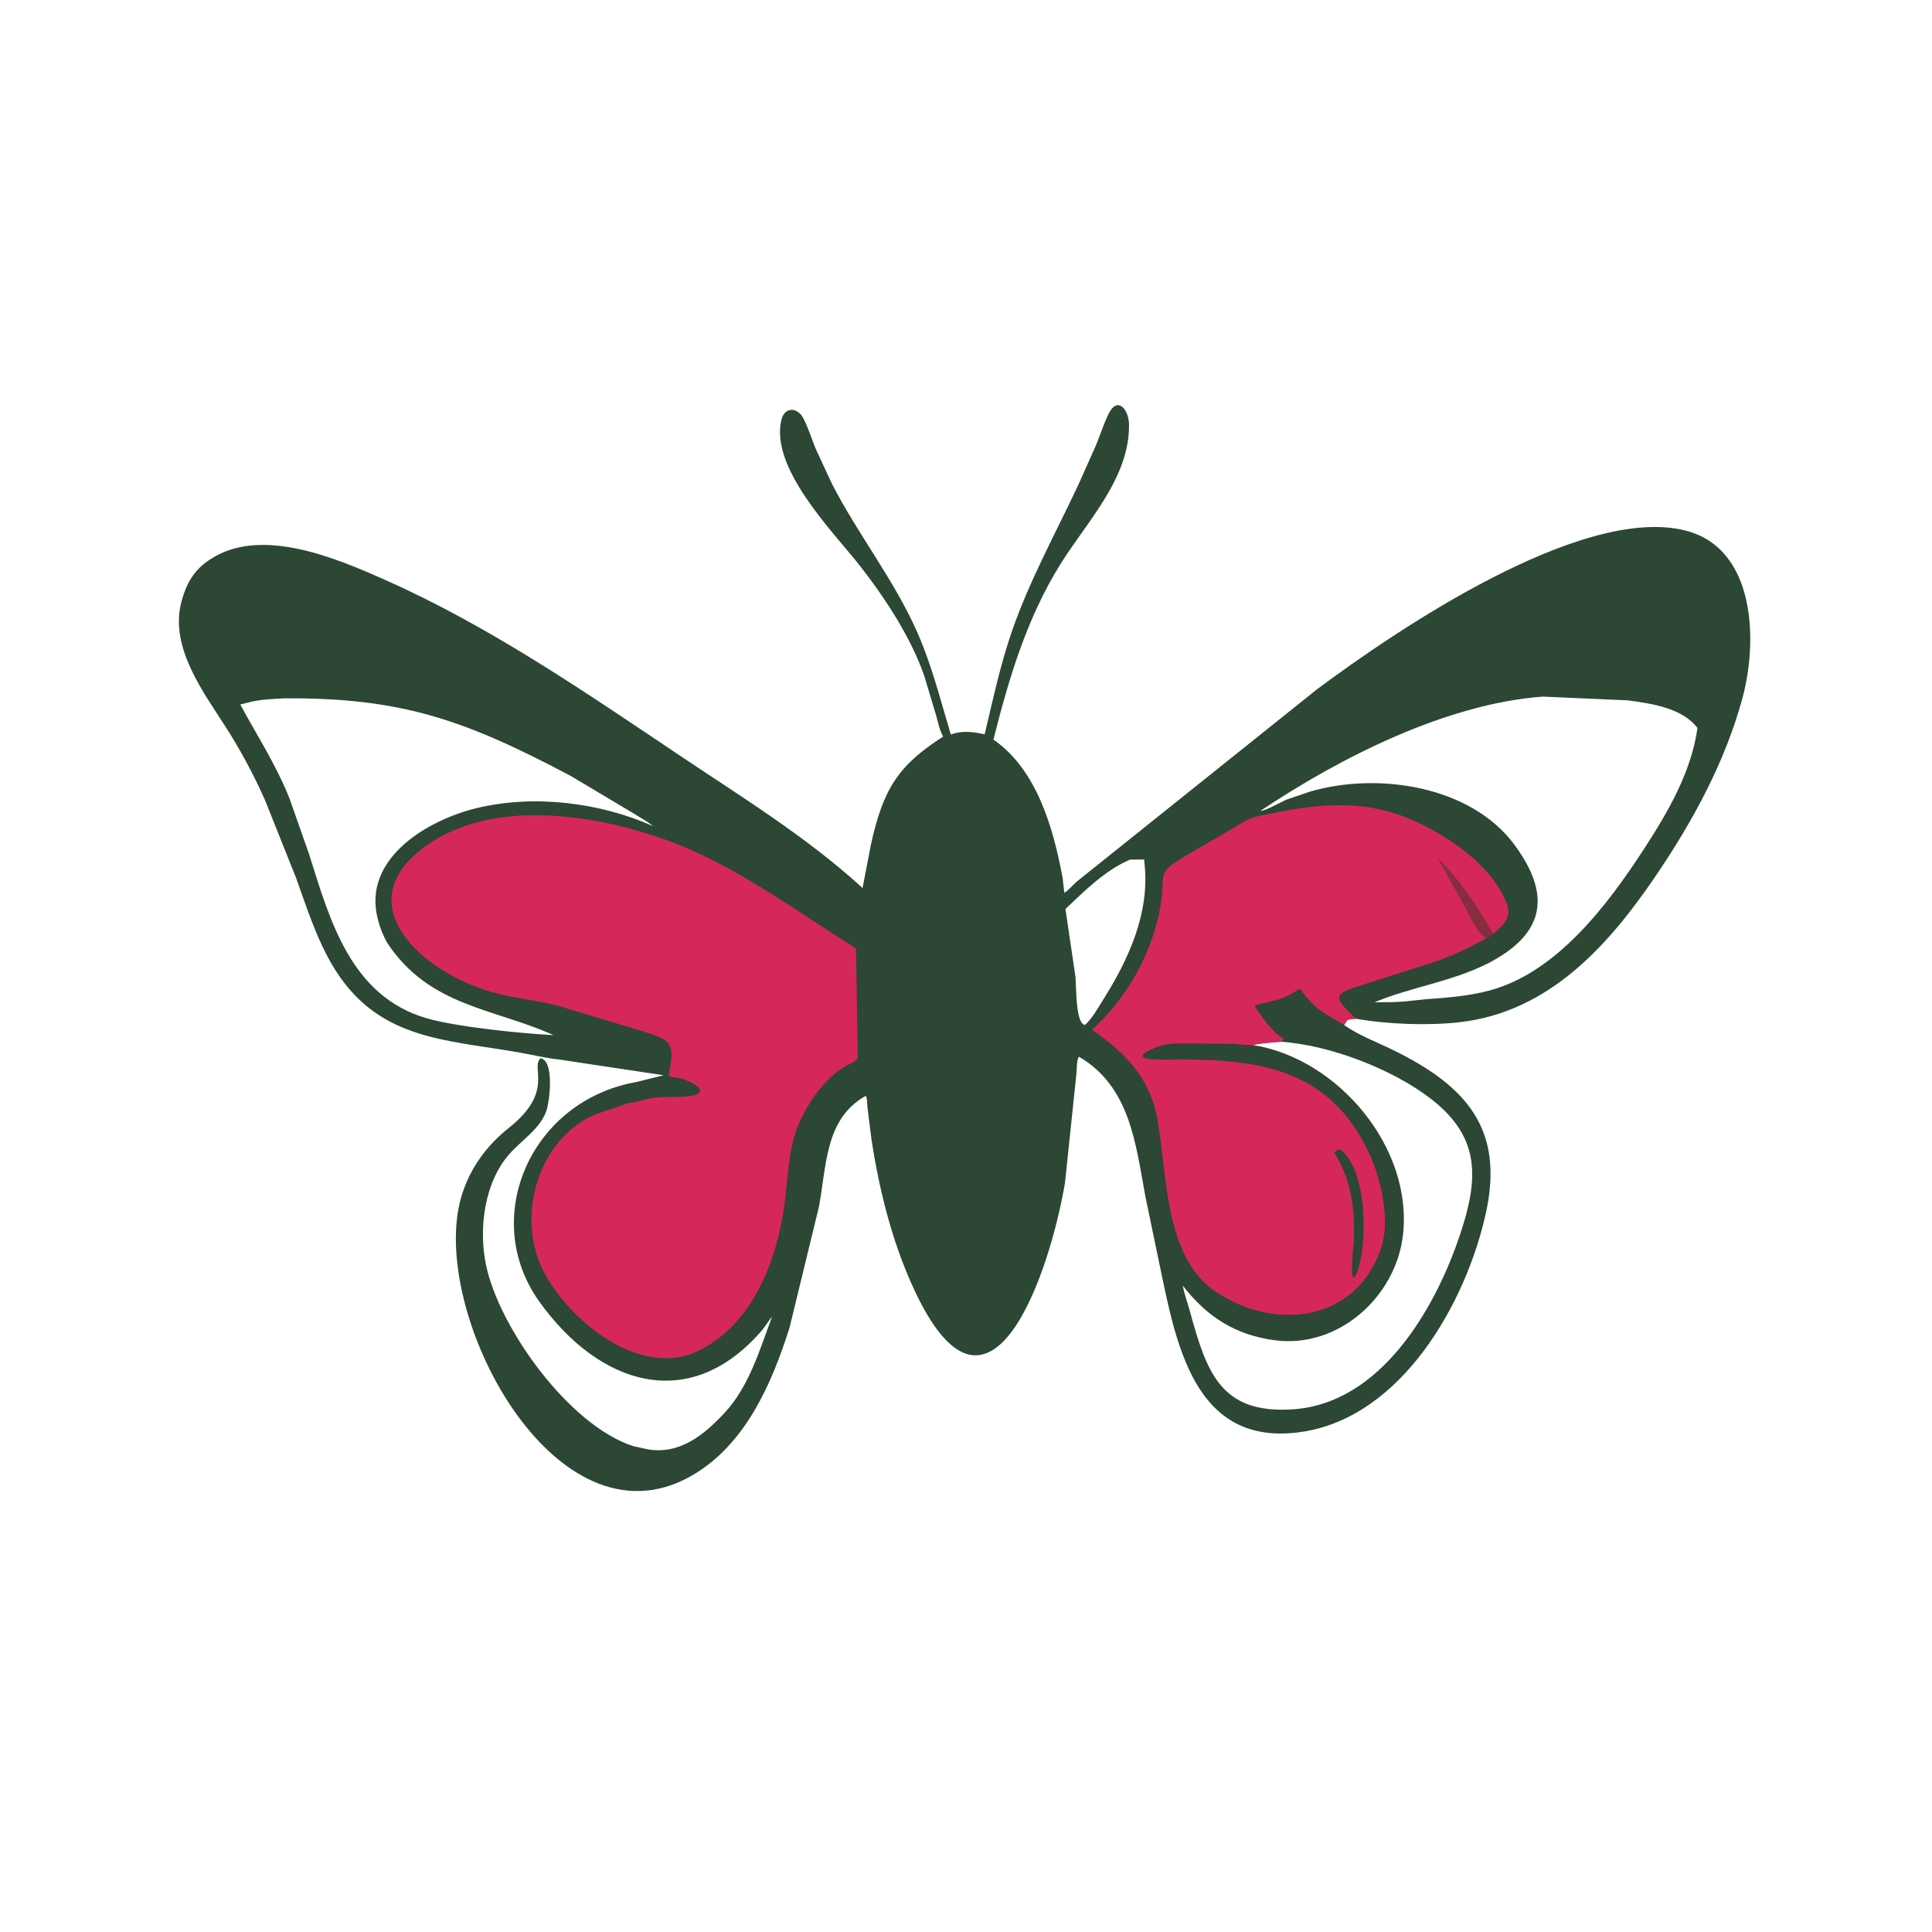 <svg version="1.1" xmlns="http://www.w3.org/2000/svg" style="display: block;" viewBox="0 0 2048 2048" width="640" height="640">
<path transform="translate(0,0)" fill="rgb(44,71,51)" d="M 1007.9 778.606 C 1018.16 774.734 1029.51 775.351 1040.03 777.66 L 1043.74 778.441 C 1052.75 741.035 1060.55 703.623 1073.35 667.203 C 1091.94 614.318 1119.1 564.97 1142.89 514.313 L 1161.93 471.687 C 1166.26 461.008 1169.93 449.577 1174.89 439.219 C 1184.59 418.971 1196.62 434.252 1196.81 450 C 1197.5 506.947 1152.26 552.727 1123.99 598.188 C 1088.42 655.387 1069.36 719.199 1053.08 783.995 C 1099.23 815.878 1116.61 878.019 1126.38 930.364 L 1128.23 946.402 C 1132.84 943.609 1137.11 938.394 1141.18 934.697 L 1395.76 730.942 C 1477.45 669.966 1676.16 534.215 1786.85 562.452 C 1860.95 581.357 1863.57 679.069 1847.1 739.874 C 1828.87 807.154 1795.22 869.149 1756.39 926.654 C 1705.58 1001.91 1642.32 1072.79 1547.19 1083.59 C 1513.5 1087.42 1470.42 1085.76 1437.24 1079.88 C 1435.15 1080.12 1428.95 1080.25 1427.84 1081.72 L 1424.8 1086.6 C 1440.32 1097.49 1459.16 1104.51 1476.21 1112.83 C 1555.65 1151.59 1594.33 1197.59 1575.22 1285.3 C 1554.39 1380.91 1486.01 1502.09 1380 1517.86 C 1264.87 1534.99 1246.35 1422.26 1228.67 1338.13 L 1214.13 1268.21 C 1203.79 1212.04 1197.88 1151.88 1143.78 1120.17 C 1141.34 1122.97 1141.4 1133.68 1141.1 1137.66 L 1128.93 1253.75 C 1113.22 1347.59 1049.15 1541.55 968.213 1365.23 C 945.537 1315.83 932.011 1261.43 923.792 1207.82 L 919.62 1174.66 C 919.28 1171.51 919.357 1164.17 917.802 1161.63 C 873.871 1186.05 876.341 1237.05 867.921 1280 L 836.909 1407.5 C 817.959 1467.34 789.726 1532.26 732.469 1564.71 C 587.571 1646.84 453.266 1389.18 489.103 1268.34 L 489.5 1267.02 C 498.278 1238.32 515.883 1214.3 539.263 1195.74 C 587.043 1157.83 563.194 1133.55 572.217 1122.65 L 572.923 1121.8 C 587.928 1124.33 582.483 1166.93 579.576 1176.37 C 573.501 1196.09 552.717 1208.66 539.618 1223.7 C 513.252 1253.96 507.236 1302.66 515.201 1340.99 C 528.964 1407.22 602.875 1510.76 671.118 1532.92 L 686.727 1536.36 C 720.778 1542.16 746.755 1520.67 768.221 1497.53 C 794.179 1469.54 805.319 1430.65 818.418 1395.78 C 814.229 1400.67 811.142 1406.27 806.902 1411.14 C 730.049 1499.36 634.641 1467.65 571.748 1379.84 C 509.484 1292.91 560.392 1171.4 668.573 1148.13 L 673.86 1147.14 L 703.518 1139.83 L 592.5 1123.11 C 578.392 1121.61 564.811 1118.23 550.752 1115.75 C 470.514 1101.56 398.45 1102.66 351.478 1021.72 C 335.102 993.5 324.9 961.467 313.944 930.888 L 281.378 849.254 C 270.696 824.763 257.898 800.765 243.933 778 L 217.435 736.816 C 199.658 707.103 182.958 673.368 192.38 637.713 L 192.858 636 C 197.551 618.804 205.672 604.612 220.627 594.435 L 221.735 593.692 C 275.718 556.722 357.303 592.056 409.422 615.257 C 520.17 664.556 620.903 734.083 721.262 801.333 C 787.279 845.571 855.487 887.509 914.365 941.325 L 923.138 895.606 C 935.969 837.401 951.288 811.76 999.865 780.785 C 996.012 774.548 994.47 765.824 992.454 758.785 L 979.927 716.973 C 965.945 676.084 937.925 633.416 911.284 599.415 C 883.682 564.188 815.551 496.187 828.421 444.635 C 831.765 431.244 845.198 431.391 851.425 443.151 C 856.644 453.01 860.124 464.512 864.305 474.858 L 881.512 512.062 C 909.239 566.439 947.7 614.26 972.487 670.58 C 987.99 705.805 996.861 741.985 1007.9 778.606 z M 1635.51 738.436 C 1533.78 745.883 1421.57 802.407 1336.23 859.5 C 1340.54 860.124 1359.43 849.317 1364.45 847.355 L 1389 839.045 C 1460.82 818.138 1559.2 833 1605.38 895.503 C 1647.31 952.253 1634.27 991.986 1576.67 1021.54 C 1538.22 1040.84 1494.8 1046.53 1457.09 1062.46 C 1467.47 1062.32 1478 1062.48 1488.35 1061.67 L 1512 1059.17 C 1534.91 1057.57 1557.2 1055.86 1579.5 1049.82 C 1650.68 1030.53 1704.61 958.588 1742.94 899.592 C 1768.16 860.765 1792.92 818.15 1799.4 771.709 C 1783.29 750.461 1750.75 745.816 1725.81 742.416 L 1635.51 738.436 z M 301.655 740.271 C 288.52 740.952 274.19 741.469 261.5 745.077 L 254.708 746.841 C 272.732 780.134 293.124 811.487 307.082 846.94 L 327.928 906.287 C 349.834 976.462 372.379 1055.76 451.668 1079.24 C 482.431 1088.35 551.552 1095.5 586.764 1097.28 C 524.267 1068.88 454.762 1067.21 410.211 999.041 C 406.143 991.472 403.099 984.387 400.946 976 L 400.439 974.078 C 383.969 910.186 452.982 869.273 505.257 856.639 C 565.665 842.04 635.312 850.418 692.212 875.697 C 685.919 870.375 678.545 866.75 671.657 862.254 L 605.08 822.562 C 492.991 763.186 425.663 739.445 301.655 740.271 z M 1357.84 1104.23 C 1348.08 1105.12 1337.96 1105.63 1328.36 1107.67 L 1328.32 1107.77 C 1418.94 1122.41 1498.32 1217.13 1487.09 1310 C 1479.22 1375.07 1418.59 1429.43 1351.75 1420.78 C 1309.96 1415.37 1279.57 1396.12 1253.89 1362.91 L 1254.06 1364.18 C 1255.59 1372.21 1258.67 1380.32 1260.84 1388.23 C 1279.03 1454.73 1293.64 1499.01 1370.5 1493.95 C 1463.54 1487.83 1521.48 1387.47 1547.78 1308.52 C 1567.13 1250.47 1569.97 1206.28 1517.69 1165.47 C 1476.79 1133.54 1410.66 1108.06 1357.84 1104.23 z M 1198.05 911.173 C 1171.42 922.45 1150.2 944.002 1129.41 963.542 L 1139.97 1035.02 C 1141.08 1045.75 1140.03 1078.57 1147.85 1085.5 L 1150.02 1086.61 C 1158.14 1079.19 1163.88 1068.45 1169.72 1059.19 C 1196.57 1016.62 1218.85 967.533 1213.29 916 L 1212.79 911.16 L 1198.05 911.173 z"/>
<path transform="translate(0,0)" fill="rgb(213,40,88)" d="M 1328.32 1107.77 C 1321.34 1108.2 1313.47 1106.88 1306.41 1106.56 L 1263.35 1106.11 C 1252.5 1106.15 1237.46 1105.35 1227.23 1109.43 C 1185.43 1126.09 1237.24 1123.16 1248.94 1123.11 C 1336.03 1122.73 1409.38 1134.03 1450.72 1221.12 C 1463.84 1248.75 1474.6 1294.12 1463.5 1324.57 L 1462.97 1326 C 1435.3 1402.08 1349.67 1410.96 1287.92 1368.7 C 1233.65 1331.56 1237.41 1243.39 1226.8 1185.83 C 1218.81 1142.48 1192.86 1115.87 1157.43 1091.62 C 1193.34 1059.76 1219.57 1013.15 1229.03 966.479 C 1237.67 923.801 1221.98 927.553 1258.98 905.94 L 1296.02 884.379 C 1329.48 865.012 1319.92 867.708 1356.28 860.605 C 1404.27 851.232 1449.9 848.581 1496.27 868.866 C 1534.28 885.495 1582.3 917.425 1597.3 958.22 C 1602.84 973.28 1593.36 980.375 1583.14 989.913 C 1582.02 990.597 1576.23 994.64 1575.32 994.647 C 1559.22 1003.73 1542.09 1011.94 1524.75 1018.38 L 1438.54 1045.79 C 1410.6 1054.74 1416.49 1059.22 1437.24 1079.88 C 1435.15 1080.12 1428.95 1080.25 1427.84 1081.72 L 1424.8 1086.6 C 1413.46 1079.39 1400.65 1073.76 1391.25 1063.97 C 1370.19 1042.02 1386.07 1047.14 1359.93 1057.77 C 1350.46 1061.62 1339.51 1062.86 1329.67 1065.97 C 1337.64 1078.08 1348.48 1093.87 1360.91 1101.41 C 1359.86 1102.32 1358.76 1103.17 1357.84 1104.23 C 1348.08 1105.12 1337.96 1105.63 1328.36 1107.67 L 1328.32 1107.77 z"/>
<path transform="translate(0,0)" fill="rgb(134,46,64)" d="M 1575.32 994.647 C 1565.2 988.388 1558.97 972.648 1553.31 962.355 L 1524.11 909.474 C 1548.52 933.65 1565.64 960.329 1583.14 989.913 C 1582.02 990.597 1576.23 994.64 1575.32 994.647 z"/>
<path transform="translate(0,0)" fill="rgb(44,71,51)" d="M 1419.39 1218.5 L 1420.67 1218.53 C 1449.34 1238.92 1451.13 1321.85 1436.88 1352.5 C 1429.62 1363.58 1435.16 1315.89 1435.23 1313.95 C 1436.36 1281.16 1432.25 1250.43 1414.62 1222.01 C 1415.49 1219.68 1417.23 1219.53 1419.39 1218.5 z"/>
<path transform="translate(0,0)" fill="rgb(213,40,88)" d="M 708.605 1139.9 C 716.924 1103.3 709.811 1102.25 679.114 1092.56 L 588.969 1065.43 C 567.083 1060.02 544.404 1058.09 522.663 1052.04 C 446.74 1030.9 366.763 957.947 451.13 896.96 C 521.045 846.421 628.493 862.501 705.908 890.297 C 779.177 916.604 841.898 964.645 907.427 1005.26 L 909.224 1122.12 C 906.805 1124.35 904.756 1126.05 901.726 1127.39 C 876.624 1138.45 854.186 1171.2 845.075 1195.5 C 835.356 1221.42 835.229 1250.23 831.511 1277.39 C 823.349 1337.02 797.134 1405.26 739.02 1432.54 C 676.37 1461.94 598.559 1396.36 573.93 1342.91 C 547.964 1286.56 571.007 1207.85 630.224 1181.59 L 665.663 1169.41 C 675.415 1168.27 684.865 1164.61 694.628 1163.54 C 706.589 1162.23 719.013 1163.6 730.884 1161.88 C 757.505 1158.04 730.081 1144.42 718.435 1142.51 C 715.592 1142.05 712.004 1141.9 709.465 1140.5 L 708.605 1139.9 z"/>
</svg>